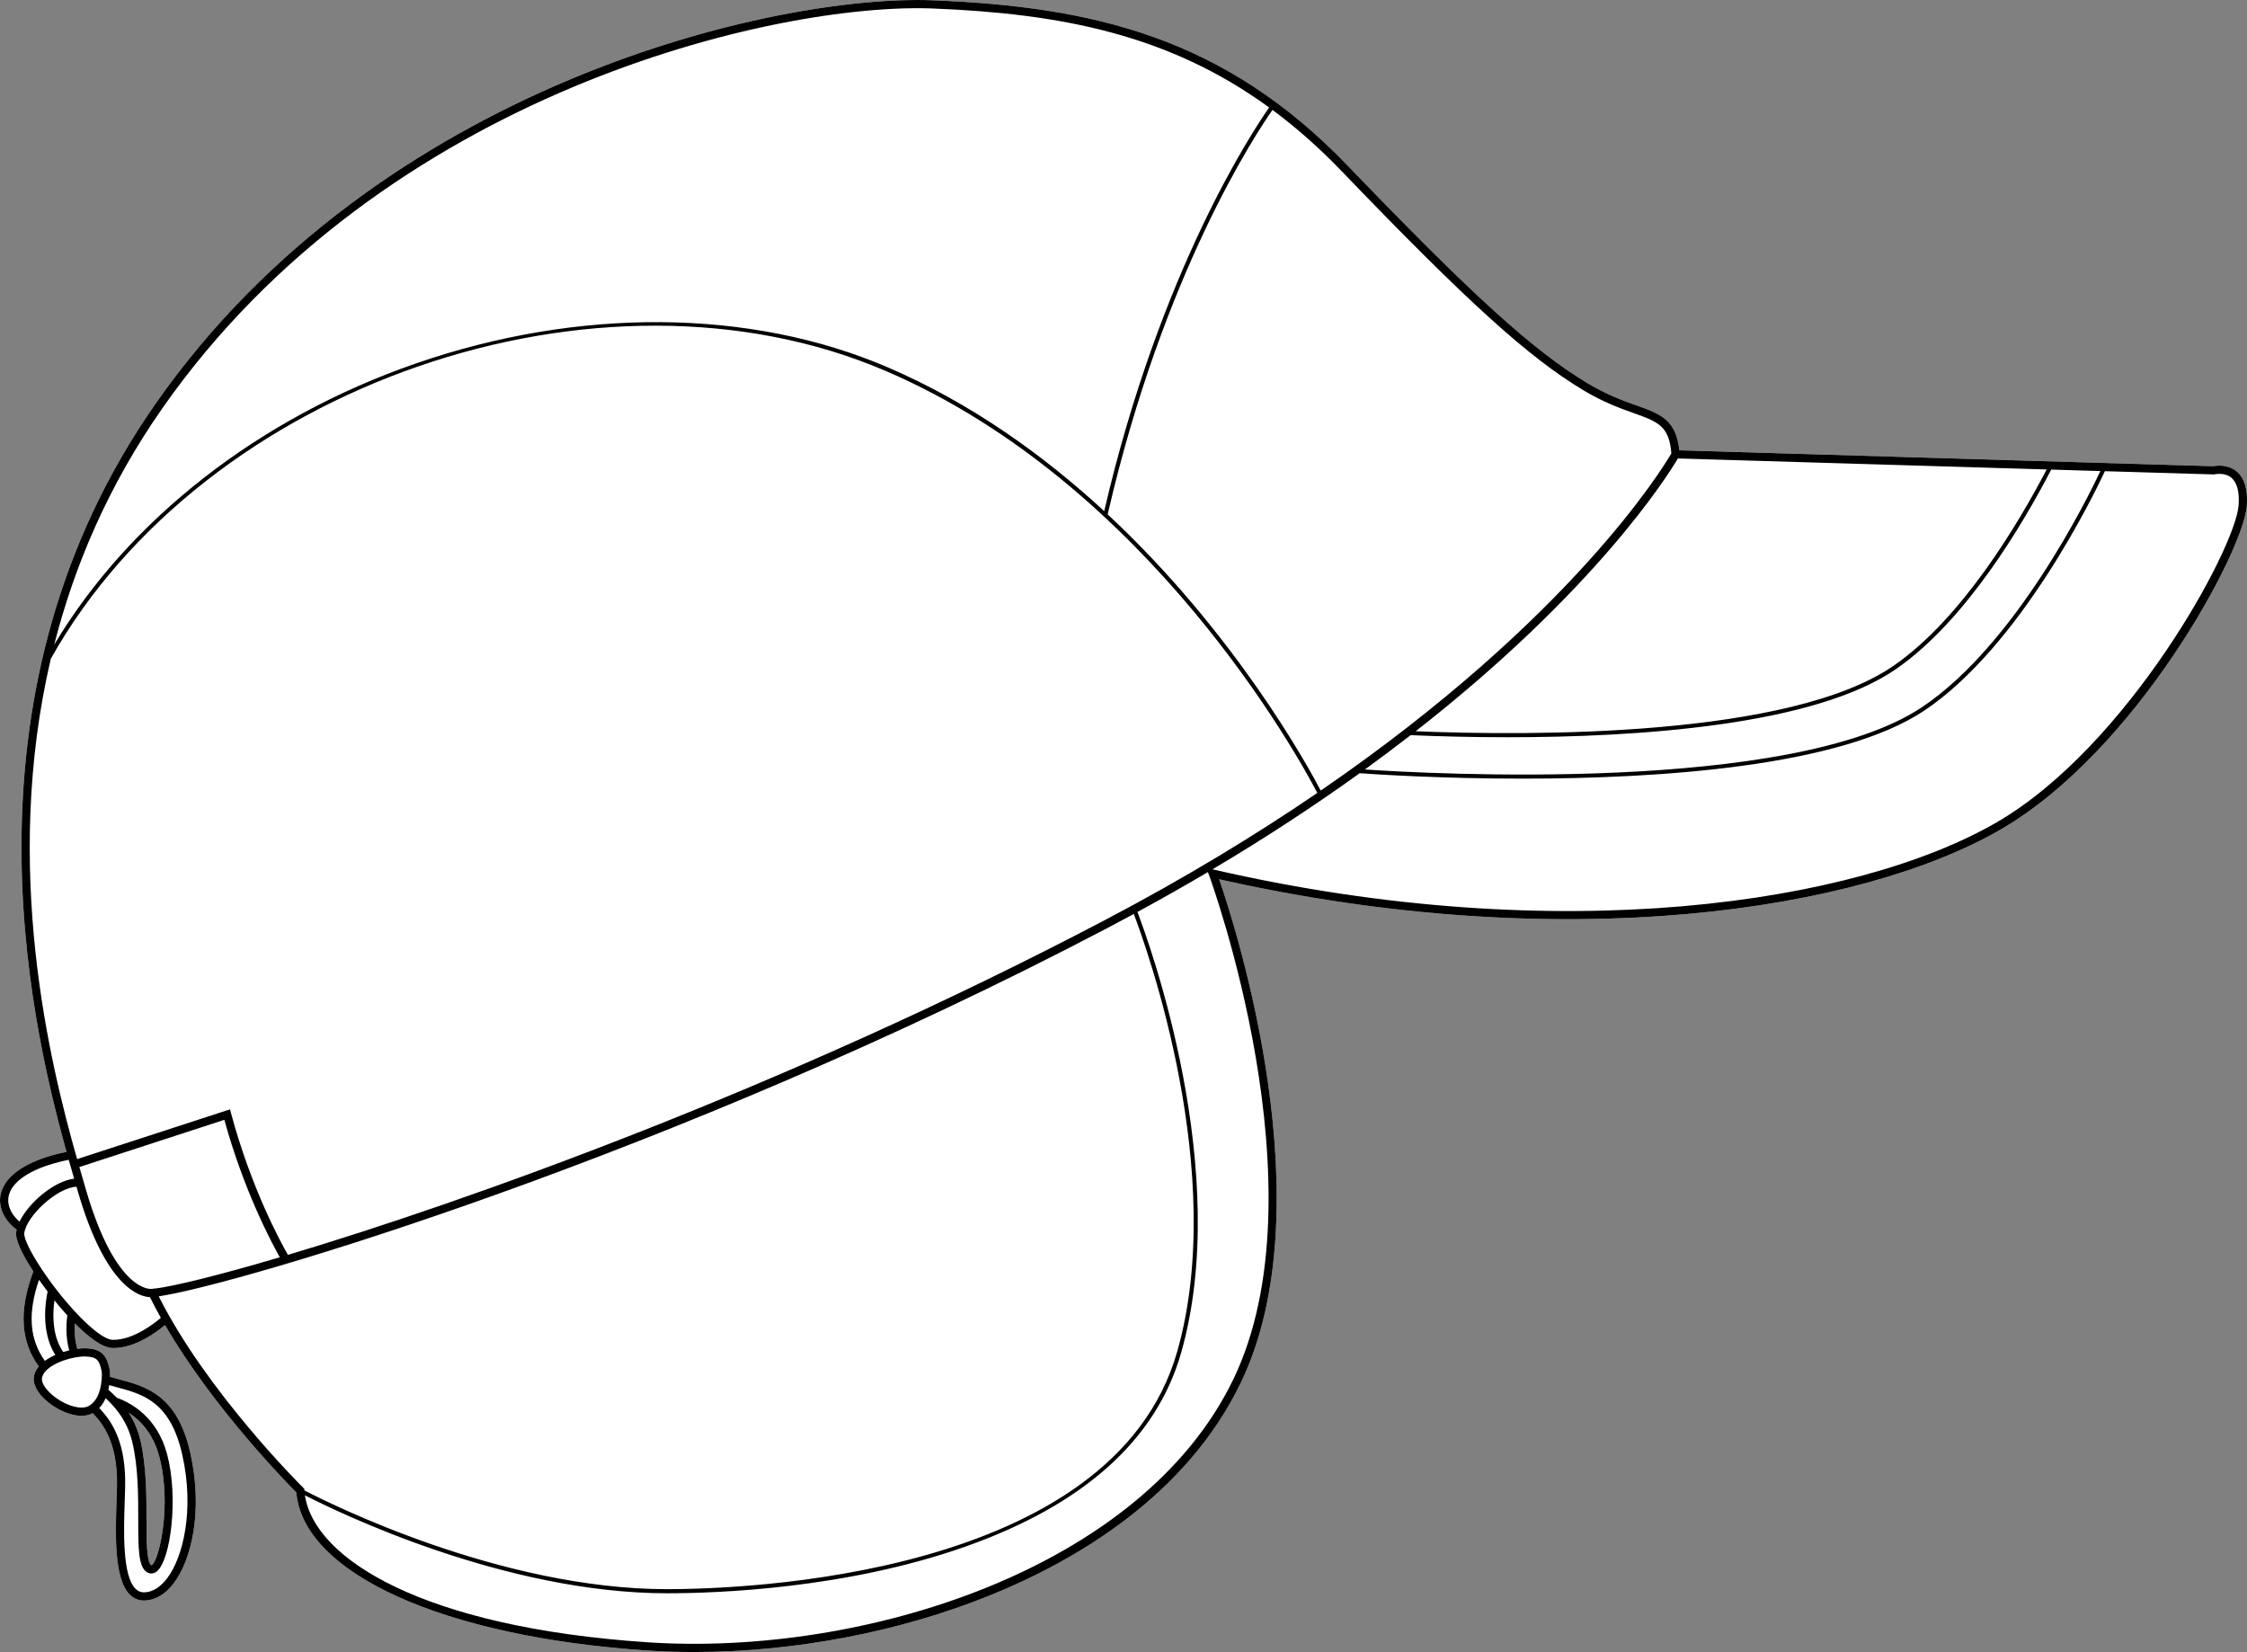 <?xml version="1.0" encoding="UTF-8"?><svg id="Layer_2" xmlns="http://www.w3.org/2000/svg" viewBox="0 0 547.27 402.36"><rect x="0" y="0" width="547.27" height="402.36" fill="#808080" stroke="none"/><defs><style>.cls-1{fill:#fff;}</style></defs><g id="Layer_2-2"><g id="_713_copy"><path class="cls-1" d="M544.76,114.83c-2.18-1.84-4.99-1.42-5.68-1.28l-130.07-3.88c-.78-7.49-4.66-8.87-10.43-10.93-3.2-1.14-7.18-2.56-11.89-5.39-13.21-7.93-27.97-21.32-58.49-53.05C298.17,9.06,266.16,1.63,227.35.08,188.97-1.48,92.25,20.54,37.88,98.33-10.69,167.82,6.69,246.38,16.2,280.55c-2.65.51-9.35,2.1-13.24,5.73-2.65,2.46-3.06,4.94-2.94,6.59.18,2.44,1.68,4.89,4.03,6.63-.04.18-.09.37-.12.54-.27,1.98,1.66,5.76,4.19,9.62-3.57,9.48-3.13,17.06,1.33,23.14-.68.82-1.09,1.69-1.21,2.61-.02.16-.03.32-.03.48,0,1.99,1.58,4.29,4.32,6.24,1.98,1.41,4.78,2.7,7.3,2.7.91,0,1.79-.17,2.57-.56.06-.03.11-.06.16-.09,3.92,3.97,5.77,8.96,5.93,16.08.03,1.36-.03,3.18-.11,5.29-.27,8.01-.64,18.98,3.23,22.83.96.96,2.13,1.44,3.47,1.44h.23c2.54-.1,4.94-1.53,6.96-4.15,4.31-5.61,7.26-17.61,4.09-31.76-3.16-14.19-10.8-16.22-17.53-18.02-.69-.18-1.36-.37-2.03-.57.02-.77-.03-1.31-.03-1.31v-.11c-.13-.67-.27-1.28-.44-1.82-.17-.55-.38-1.04-.64-1.46-.85-1.42-2.26-2.16-4.87-2.24-.59-.01-1.28.04-1.99.14-.67-2.24-.7-4.59-.61-6.21,2.98,3.01,6.54,5.94,9.16,6.01h.27c5.28,0,10.46-3.85,12.54-5.59,11.66,20.06,29.57,38.34,31.97,40.75,1.71,19.76,35.93,35.21,85.43,38.51,3.79.25,7.64.37,11.53.37,24.27,0,49.95-4.86,72.01-13.8,20.44-8.27,47.63-23.96,61.03-51.7,20.73-42.89-1.19-111.02-5.22-122.71,84.22,18.96,156.17,7.65,190.3-12.1,33.1-19.15,59.15-67.68,59.98-78.81.29-3.96-.54-6.79-2.46-8.41ZM36.86,381.22c-1.18-.71-1.18-6.19-1.18-11.03,0-5.83,0-13.08-1.49-19.39-.57-2.42-1.51-4.64-2.83-6.71,2.85,1.85,5.93,5.06,7.41,10.59,3.21,11.9-.15,26.05-1.91,26.54Z"/><path d="M544.76,114.83c-2.18-1.84-4.99-1.42-5.68-1.28l-130.07-3.88c-.78-7.49-4.66-8.87-10.43-10.93-3.2-1.14-7.18-2.56-11.89-5.39-13.21-7.93-27.97-21.32-58.49-53.05C298.17,9.06,266.16,1.63,227.35.08,188.97-1.48,92.25,20.54,37.88,98.33-10.69,167.82,6.69,246.38,16.2,280.55c-2.65.51-9.35,2.1-13.24,5.73-2.65,2.46-3.06,4.94-2.94,6.59.18,2.44,1.68,4.89,4.03,6.63-.04.18-.09.37-.12.54-.27,1.98,1.66,5.76,4.19,9.62-3.57,9.48-3.13,17.06,1.33,23.14-.68.82-1.09,1.69-1.21,2.61-.02.16-.03.32-.03.48,0,1.99,1.58,4.29,4.32,6.24,1.98,1.41,4.78,2.7,7.3,2.7.91,0,1.79-.17,2.57-.56.06-.03.11-.06.16-.09,3.92,3.97,5.77,8.96,5.93,16.08.03,1.36-.03,3.18-.11,5.29-.27,8.01-.64,18.98,3.23,22.83.96.96,2.13,1.44,3.47,1.44h.23c2.54-.1,4.94-1.53,6.96-4.15,4.31-5.61,7.26-17.61,4.09-31.76-3.16-14.19-10.8-16.22-17.53-18.02-.69-.18-1.36-.37-2.03-.57.02-.77-.01-1.28-.02-1.31v-.11c-.13-.67-.27-1.28-.45-1.82-.17-.55-.38-1.04-.64-1.46-.85-1.42-2.26-2.16-4.87-2.24-.59-.01-1.28.04-1.99.14-.67-2.24-.7-4.59-.61-6.21,2.98,3.01,6.54,5.94,9.16,6.01h.27c5.28,0,10.46-3.85,12.54-5.59,11.66,20.06,29.57,38.34,31.97,40.75,1.71,19.76,35.93,35.21,85.43,38.51,3.79.25,7.64.37,11.53.37,24.27,0,49.95-4.86,72.01-13.8,20.44-8.27,47.63-23.96,61.03-51.7,20.73-42.89-1.19-111.02-5.22-122.71,84.22,18.96,156.17,7.65,190.3-12.1,33.1-19.15,59.15-67.68,59.98-78.81.29-3.96-.54-6.79-2.46-8.41ZM511.57,114.73c-3.25,6.89-20.68,42.22-43.37,57.45-31.68,21.28-121.02,16.23-135.77,15.23,3.89-2.82,7.59-5.61,11.14-8.36,6.26.27,14.41.51,23.6.51,31.39,0,74.71-2.77,94.71-16.67,16.93-11.75,30.75-35.11,37.71-48.52l11.98.36ZM498.48,114.34c-6.99,13.39-20.6,36.22-37.17,47.73-25.25,17.54-88.38,17.17-116.52,16.03,43.93-34.33,61.41-62.28,63.87-66.44l89.82,2.68ZM326.76,41.68c30.65,31.88,45.52,45.35,58.9,53.38,4.88,2.93,8.97,4.39,12.25,5.56,5.9,2.11,8.63,3.1,9.16,9.8-1.98,3.4-24.24,40.16-85.4,82.13-3.16-6.04-20.89-38.4-51.89-67.27,13.54-58.87,36.3-93.04,40.14-98.51,5.71,4.23,11.31,9.16,16.84,14.91ZM39.52,99.47C93.42,22.36,189.27.56,227.27,2.07c30.82,1.24,57.28,6.22,81.84,24.11-3.87,5.52-26.58,39.64-40.17,98.31-14.7-13.55-32.34-26.27-52.78-35.05-33.35-14.32-75.23-14.65-114.9-.91-38.05,13.18-69.83,37.97-88.05,68.47,4.87-19.13,13.13-38.67,26.31-57.53ZM12.37,160.45C49.77,93.83,146.08,60.44,215.76,90.36c64.29,27.61,100.73,94.42,105.08,102.76-14.96,10.22-32.22,20.73-52.06,31.14-77.59,40.73-155.4,68.46-198.66,81.37-1.71-2.98-8.92-16.17-13.83-34.42l-.27-1.02-37.24,12.12c-6.62-23.31-18.33-70.89-6.41-121.86ZM68.15,306.22c-15.35,4.53-26.07,7.11-30.44,7.62l-.02-.04-.74.12c-.09.01-8.69,1.13-16.07-24.34l-.51-1.75c-.32-1.11-.68-2.31-1.04-3.59l35.31-11.5c4.74,17.2,11.44,29.81,13.51,33.48ZM2.02,292.72c-.13-1.76.64-3.44,2.3-4.98,3.56-3.32,10.09-4.81,12.42-5.26.47,1.65.91,3.18,1.32,4.59-4.93.59-11.06,5.85-13.3,10.46-1.61-1.35-2.62-3.1-2.74-4.81ZM9.5,311.7c.69.98,1.4,1.95,2.1,2.88-.43,1.94-1.76,9.41,1.72,15.19.05.08.11.15.16.23-.84.37-1.73.85-2.55,1.45-3.76-5.25-4.23-11.58-1.43-19.75ZM16.86,328.88c-.49.12-.97.26-1.46.41-.13-.19-.26-.38-.37-.56-2.43-4.02-2.17-9.19-1.77-12.03.47.6.94,1.17,1.38,1.69.52.6,1.11,1.28,1.76,1.99-.19,1.3-.55,4.94.46,8.5ZM25.72,340.55h.01c.51.48,1,.95,1.45,1.43,2.57,2.75,4.23,5.79,5.05,9.28,1.45,6.08,1.44,13.21,1.44,18.93,0,6.9,0,11.46,2.15,12.75.33.19.68.29,1.02.29.44,0,.88-.15,1.29-.46,3.45-2.61,5.39-18.13,2.56-28.61-2.39-8.92-8.59-12.41-12.23-13.73l-.13-.13h-.02c-.59-.62-1.24-1.23-1.92-1.83.08-.36.15-.73.21-1.12.56.16,1.12.32,1.7.48,6.49,1.72,13.2,3.51,16.1,16.52,3.01,13.45.17,25.03-3.73,30.1-1.64,2.13-3.52,3.3-5.45,3.37-.88.04-1.6-.25-2.21-.86-3.25-3.23-2.88-14.13-2.64-21.35.08-2.13.14-3.98.11-5.39-.17-7.57-2.12-12.96-6.31-17.28.62-.65,1.15-1.44,1.55-2.39ZM31.36,344.09c2.85,1.85,5.93,5.06,7.41,10.59,3.21,11.9-.15,26.05-1.91,26.54-1.18-.71-1.18-6.19-1.18-11.03,0-5.83,0-13.08-1.49-19.39-.57-2.42-1.51-4.64-2.83-6.71ZM18.33,330.6c.88-.16,1.75-.24,2.44-.22,2.89.08,3.47.89,4.02,3.82.01.19.04.88-.03,1.78-.08.97-.23,1.8-.45,2.57-.44,1.63-1.18,2.82-2.21,3.56-.18.15-.37.27-.58.37-1.75.87-4.97.05-7.83-1.98-2.24-1.6-3.64-3.54-3.47-4.83.09-.7.5-1.4,1.21-2.07.87-.81,2.17-1.55,3.78-2.15l.16-.06c.96-.34,1.98-.61,2.96-.79ZM27.65,326.32h-.22c-2.16-.06-6.47-3.59-11.26-9.23-6.19-7.28-10.52-14.86-10.26-16.78.57-4.12,7.87-11.01,12.72-11.28l.32,1.11c6.78,23.37,14.97,25.68,17.57,25.79.83,1.68,1.72,3.36,2.66,5.03-1.66,1.42-6.7,5.36-11.53,5.36ZM74.11,362.59l-.28-.27c-.23-.23-23.42-23.19-35.17-46.59,19.04-2.78,125.34-34.21,231.05-89.7,2.18-1.14,4.32-2.28,6.43-3.43,3.05,7.99,22.98,63.15,10.56,106.64-15.73,55.03-106.24,57.81-124.22,57.81-40.6,0-82.26-20.89-88.35-24.06v-.02l-.02-.38ZM300.36,335.99c-22.35,46.25-90.17,67.5-142.64,64-54.86-3.66-81.17-20.4-83.45-35.8,7.9,4.06,48.54,23.86,88.21,23.86,12.14,0,43.49-1.1,72.49-11.31,28.92-10.18,46.64-26.06,52.69-47.22,12.57-44.01-7.71-99.77-10.63-107.4,5.96-3.24,11.68-6.48,17.16-9.72l.27.72c.28.76,28.15,76.84,5.9,122.87ZM545.22,123.09c-.78,10.55-27.05,58.75-58.98,77.23-34.03,19.69-106.17,30.88-190.62,11.48l-.3-.07c13.31-7.91,25.22-15.76,35.84-23.41,3.82.28,19.66,1.32,39.68,1.32,33.02,0,77.39-2.84,97.92-16.63,23.36-15.69,41.16-52.37,43.9-58.25l26.49.79h.14l.13-.03s2.4-.55,4.05.84c1.41,1.19,1.99,3.45,1.75,6.73Z"/></g></g></svg>